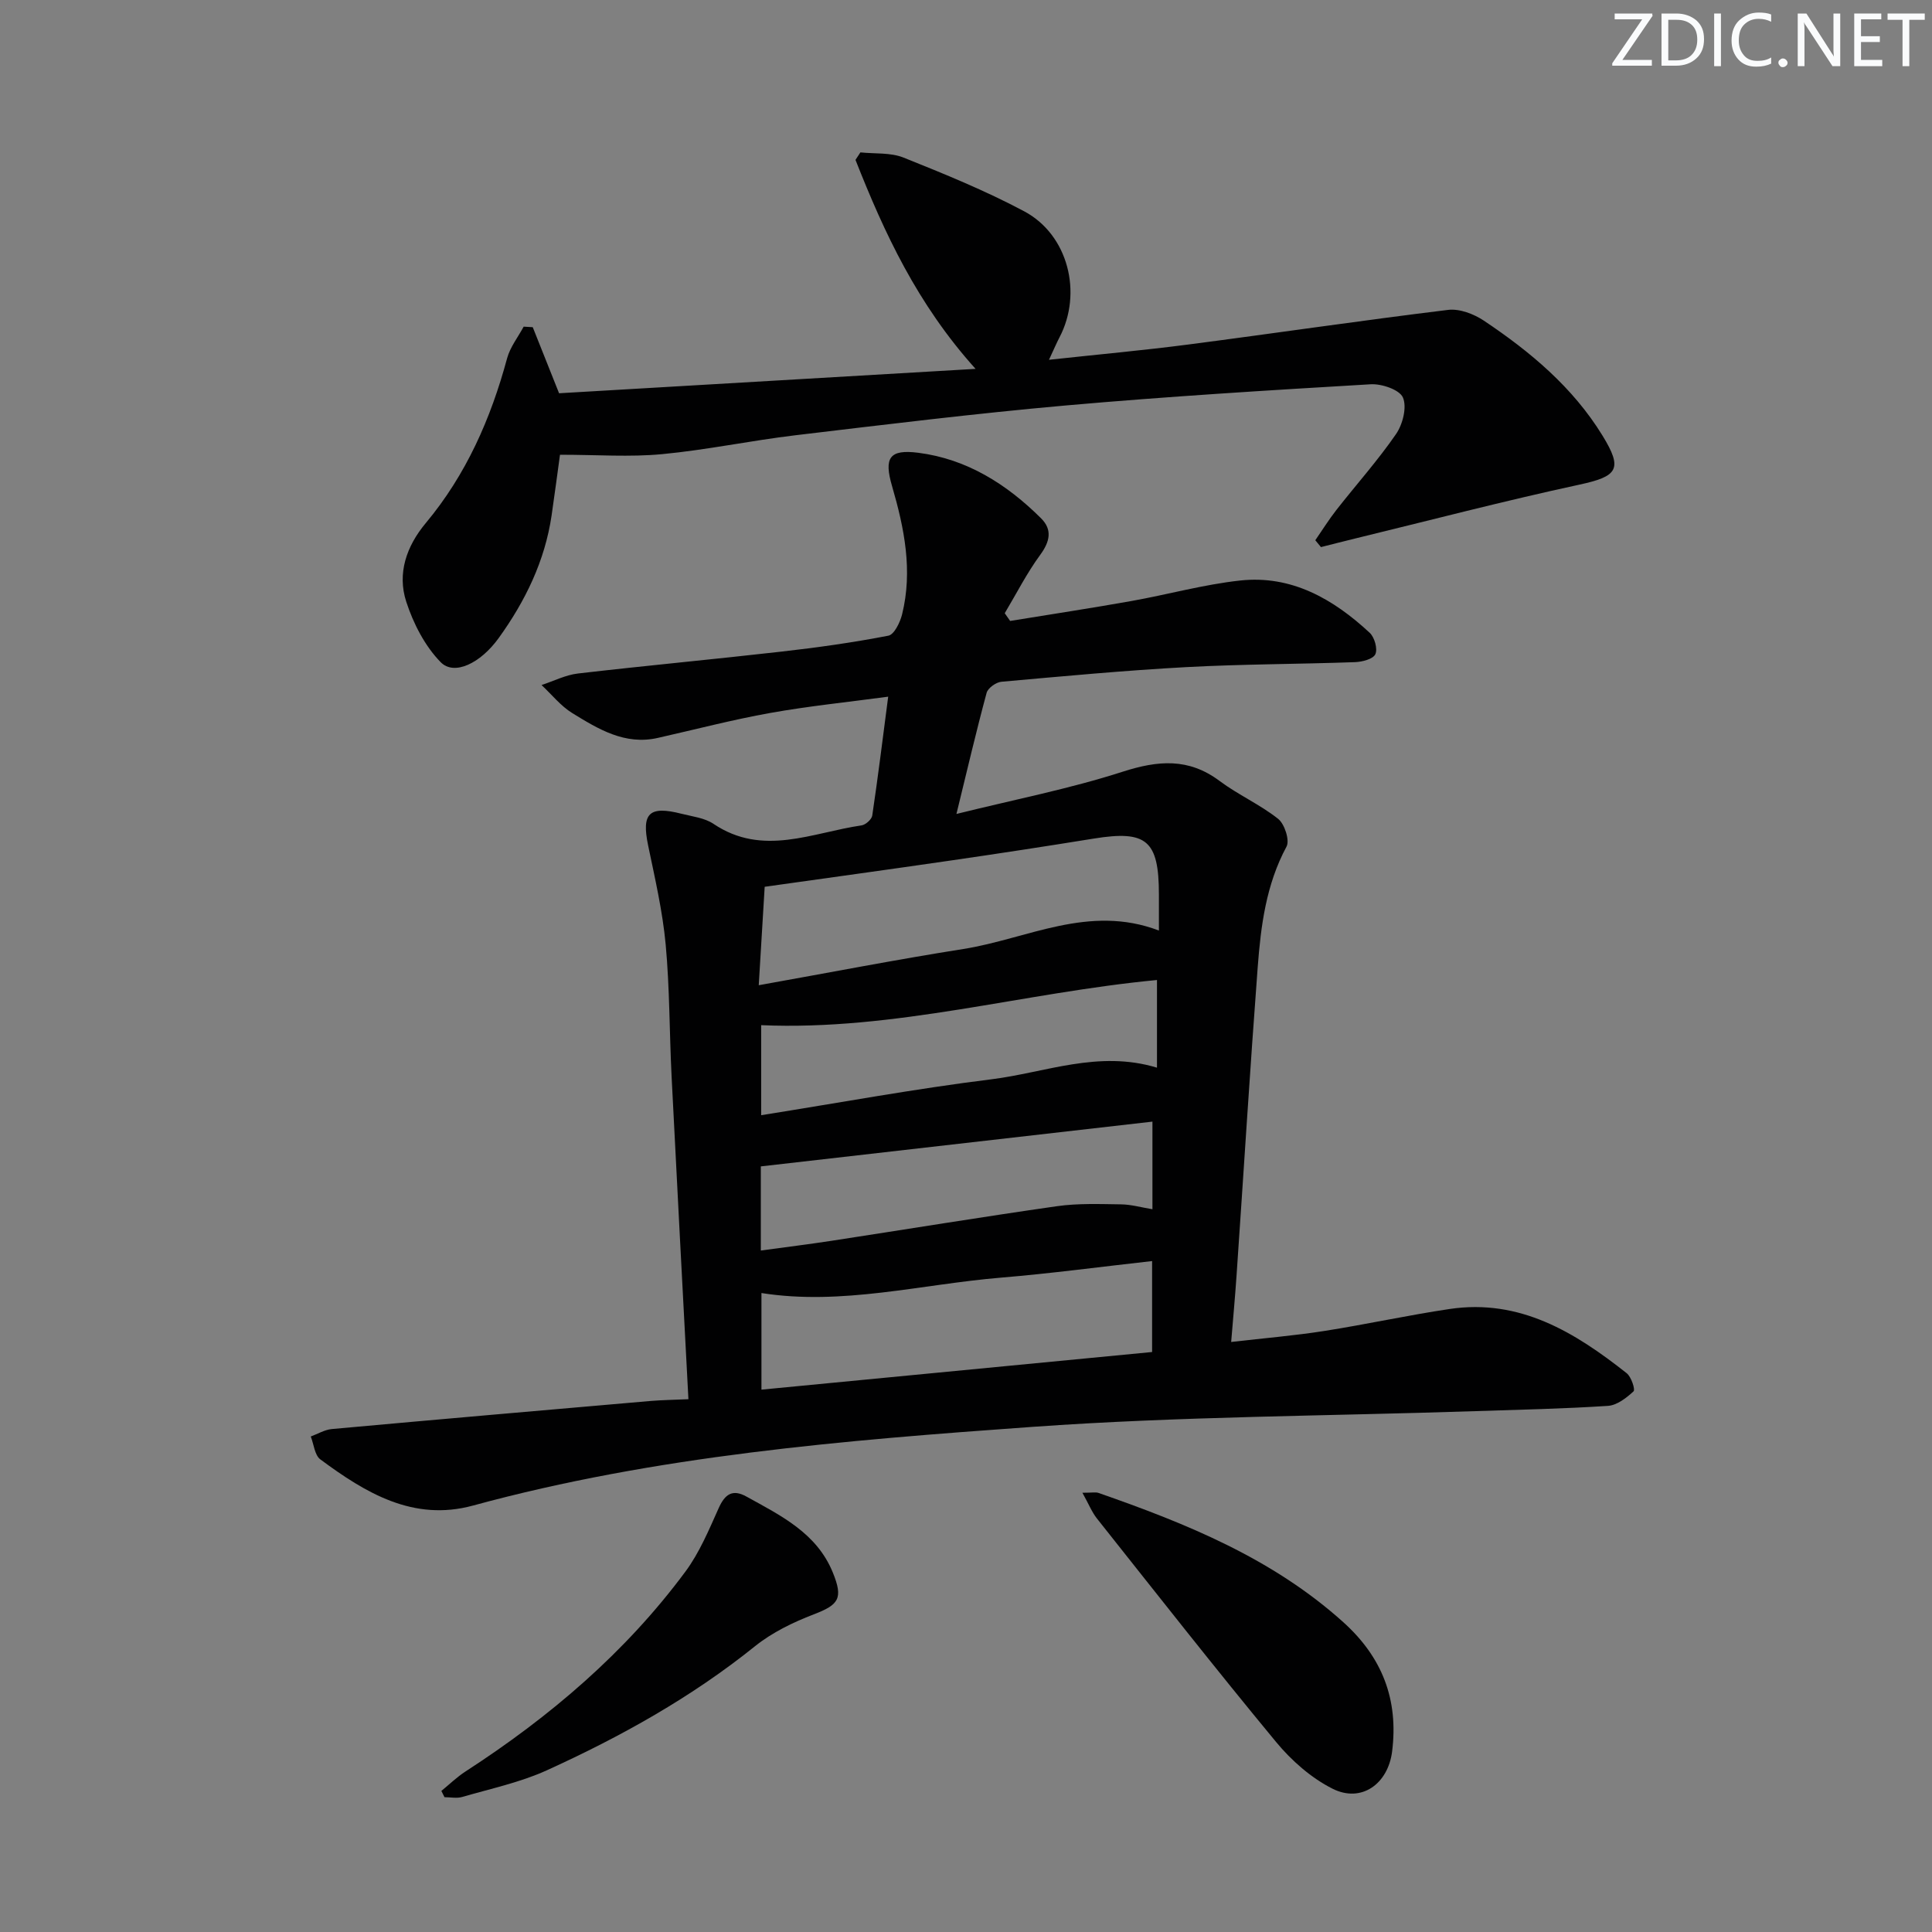 <svg enable-background="new 0 0 400 400" viewBox="0 0 400 400" xmlns="http://www.w3.org/2000/svg"><rect x="0" y="0" width="400" height="400" fill="#808080" stroke="none"/><g fill="#fafbfc"><path d="m342.2 3.2-6.3 9.2h6.1v1.2h-8.2v-.5l6.2-9.1h-5.7v-1.2h7.8v.4z"/><path d="m344 13.7v-10.9h3.1c1.6 0 3 .5 4.1 1.4 1.1 1 1.6 2.2 1.6 3.9s-.5 3-1.6 4-2.5 1.5-4.2 1.5h-3zm1.4-9.6v8.4h1.6c1.4 0 2.5-.4 3.2-1.1.8-.8 1.2-1.8 1.2-3.2s-.4-2.4-1.2-3.1-1.8-1-3.1-1z"/><path d="m356.3 2.8v10.9h-1.4v-10.9z"/><path d="m366.6 13.2c-.8.4-1.8.6-3 .6-1.6 0-2.8-.5-3.7-1.5s-1.4-2.3-1.4-3.9c0-1.7.5-3.2 1.6-4.2s2.4-1.6 4-1.6c1 0 1.9.1 2.6.4v1.5c-.8-.4-1.6-.6-2.6-.6-1.2 0-2.2.4-3 1.2s-1.1 1.9-1.1 3.3c0 1.3.4 2.3 1.1 3.1s1.6 1.1 2.8 1.1c1.1 0 2-.2 2.8-.7v1.3z"/><path d="m368.2 13c0-.3.1-.5.3-.6.2-.2.4-.3.6-.3.3 0 .5.1.7.3s.3.4.3.6-.1.5-.3.6c-.2.2-.4.3-.7.3s-.5-.1-.6-.3c-.2-.2-.3-.4-.3-.6z"/><path d="m381.1 13.7h-1.7l-5.5-8.4c-.2-.2-.3-.5-.4-.7 0 .2.1.8.1 1.5v7.6h-1.4v-10.9h1.8l5.3 8.3c.3.4.4.6.4.8 0-.3-.1-.8-.1-1.6v-7.5h1.4v10.9z"/><path d="m389.7 13.7h-5.8v-10.9h5.6v1.2h-4.2v3.5h3.9v1.2h-3.9v3.7h4.4z"/><path d="m398.4 4.1h-3.1v9.6h-1.4v-9.6h-3.1v-1.3h7.7v1.3z"/></g><path d="m142.53 289.69c-1.19-22.65-2.37-44.69-3.48-66.74-.46-9.14-.39-18.32-1.23-27.42-.64-6.88-2.22-13.69-3.63-20.48-1.39-6.67.17-8.29 6.91-6.57 2.25.57 4.78.85 6.62 2.09 10.21 6.87 20.44 1.8 30.64.32.85-.12 2.11-1.24 2.23-2.03 1.19-8 2.18-16.03 3.3-24.62-8.47 1.14-16.5 1.95-24.42 3.37-7.82 1.4-15.53 3.42-23.29 5.17-6.83 1.54-12.31-1.84-17.68-5.13-2.41-1.48-4.27-3.86-6.38-5.82 2.51-.82 4.97-2.09 7.54-2.39 14.02-1.63 28.09-2.93 42.12-4.53 7.42-.84 14.83-1.88 22.15-3.3 1.21-.23 2.43-2.76 2.84-4.42 2.23-9.03.47-17.79-2.07-26.51-1.73-5.91-.57-7.7 5.41-6.94 10.07 1.28 18.35 6.52 25.44 13.58 2.36 2.35 1.83 4.8-.18 7.55-2.78 3.79-4.93 8.04-7.35 12.09.37.53.74 1.07 1.12 1.6 8.38-1.37 16.77-2.64 25.13-4.13 7.51-1.34 14.93-3.42 22.49-4.24 10.65-1.16 19.3 3.84 26.83 10.83 1 .93 1.67 3.34 1.16 4.43-.47 1.01-2.73 1.59-4.23 1.64-11.64.42-23.29.4-34.91 1.03-12.78.69-25.53 1.89-38.28 3.03-1.11.1-2.79 1.3-3.06 2.29-2.15 7.95-4.02 15.97-6.25 25.08 12.05-2.99 23.44-5.21 34.4-8.74 7.34-2.36 13.65-2.9 20.07 1.9 3.85 2.88 8.37 4.87 12.13 7.85 1.34 1.06 2.44 4.45 1.74 5.75-4.24 7.87-5.32 16.41-5.97 25.02-1.6 21.22-2.91 42.47-4.37 63.7-.3 4.43-.71 8.85-1.12 13.84 6.9-.8 13.13-1.31 19.29-2.28 8.68-1.36 17.28-3.26 25.96-4.55 14.53-2.16 25.92 4.83 36.64 13.3.95.75 1.81 3.39 1.42 3.75-1.47 1.36-3.42 2.88-5.29 3.01-9.13.6-18.28.79-27.43 1.09-30.6 1.02-61.26 1.08-91.78 3.26-38.91 2.78-77.87 5.95-115.78 16.29-12.36 3.37-22.25-2.63-31.61-9.56-1.18-.88-1.34-3.13-1.98-4.74 1.45-.53 2.87-1.4 4.35-1.54 22.01-2 44.03-3.91 66.06-5.82 2.45-.2 4.9-.23 7.78-.36zm14.56-85.71c14.66-2.62 28.47-5.31 42.36-7.5 13.26-2.1 25.99-9.35 40.49-3.82 0-2.87 0-5.18 0-7.49-.01-11.19-2.55-13.32-13.49-11.55-9.83 1.59-19.68 3.1-29.54 4.53-12.78 1.86-25.58 3.62-38.59 5.45-.4 6.49-.77 12.74-1.23 20.38zm81.44 57.11c-10.61 1.18-20.92 2.57-31.28 3.43-16.57 1.38-32.94 5.82-49.6 3.19v20c27.29-2.63 53.97-5.2 80.88-7.79 0-6.51 0-12.41 0-18.83zm-81.01-19.6v17.42c5.12-.7 9.87-1.29 14.6-2.01 15.57-2.39 31.12-4.94 46.71-7.17 4.37-.62 8.87-.44 13.3-.38 2.08.03 4.16.63 6.47 1.01 0-6.36 0-12.23 0-18.14-27.07 3.08-53.74 6.14-81.08 9.27zm82.02-20.44c0-6.4 0-12.11 0-18.15-27.69 2.63-54.35 10.55-81.95 9.35v18.64c16.25-2.58 31.89-5.48 47.65-7.43 11.19-1.39 22.17-6.09 34.3-2.41z" fill="#010102"/><path d="m272.32 111.85c1.45-2.1 2.81-4.28 4.38-6.29 4.11-5.24 8.57-10.23 12.34-15.7 1.39-2.02 2.28-5.57 1.42-7.56-.7-1.62-4.41-2.88-6.69-2.74-21.06 1.24-42.13 2.53-63.14 4.39-18.7 1.66-37.34 3.95-55.98 6.17-9.22 1.1-18.36 3.04-27.6 3.91-6.67.63-13.45.12-21.11.12-.5 3.6-1.08 8.09-1.74 12.58-1.39 9.42-5.45 17.74-10.95 25.37-3.79 5.26-9.22 7.85-12.01 5-3.27-3.34-5.66-8-7.13-12.52-1.91-5.87.05-11.5 4.03-16.27 8.37-10.02 13.47-21.62 16.85-34.13.63-2.32 2.26-4.38 3.43-6.55.63.04 1.25.07 1.88.11 1.67 4.19 3.34 8.39 5.45 13.68 27.92-1.64 56.36-3.3 86.23-5.05-12.08-13.42-18.89-28.13-24.86-43.27.34-.52.68-1.03 1.02-1.55 2.99.32 6.22 0 8.91 1.07 8.47 3.39 16.97 6.85 25 11.13 9.11 4.85 12.12 16.91 7.31 26.09-.6 1.15-1.1 2.34-2.18 4.65 10.19-1.11 19.53-1.95 28.83-3.16 17.94-2.33 35.84-4.98 53.8-7.17 2.37-.29 5.33.84 7.41 2.23 9.6 6.42 18.41 13.78 24.55 23.78 4.3 6.99 3.15 8.46-4.82 10.18-15.55 3.36-30.95 7.39-46.41 11.15-2.35.57-4.7 1.18-7.05 1.77-.39-.47-.78-.94-1.17-1.42z" fill="#010102"/><path d="m224.1 309.06c2.05 0 2.75-.17 3.32.03 18.25 6.36 36.03 13.56 50.7 26.77 8.05 7.25 11.46 16.02 10.1 26.78-.84 6.67-6.33 10.7-12.32 7.7-4.42-2.22-8.51-5.82-11.7-9.68-12.6-15.23-24.81-30.8-37.1-46.28-1.05-1.33-1.69-2.98-3-5.32z" fill="#010102"/><path d="m91.38 370.79c1.67-1.36 3.22-2.88 5.02-4.04 17.44-11.3 33.09-24.61 45.51-41.37 2.91-3.93 4.86-8.63 6.89-13.15 1.3-2.9 2.87-3.97 5.73-2.39 7.11 3.94 14.57 7.54 17.9 15.74 2.19 5.38 1.23 6.67-3.96 8.66-4.27 1.64-8.6 3.74-12.14 6.58-13.19 10.61-27.83 18.75-43.13 25.71-5.53 2.51-11.63 3.8-17.5 5.51-1.13.33-2.44.05-3.67.05-.22-.43-.43-.87-.65-1.3z" fill="#010102"/></svg>